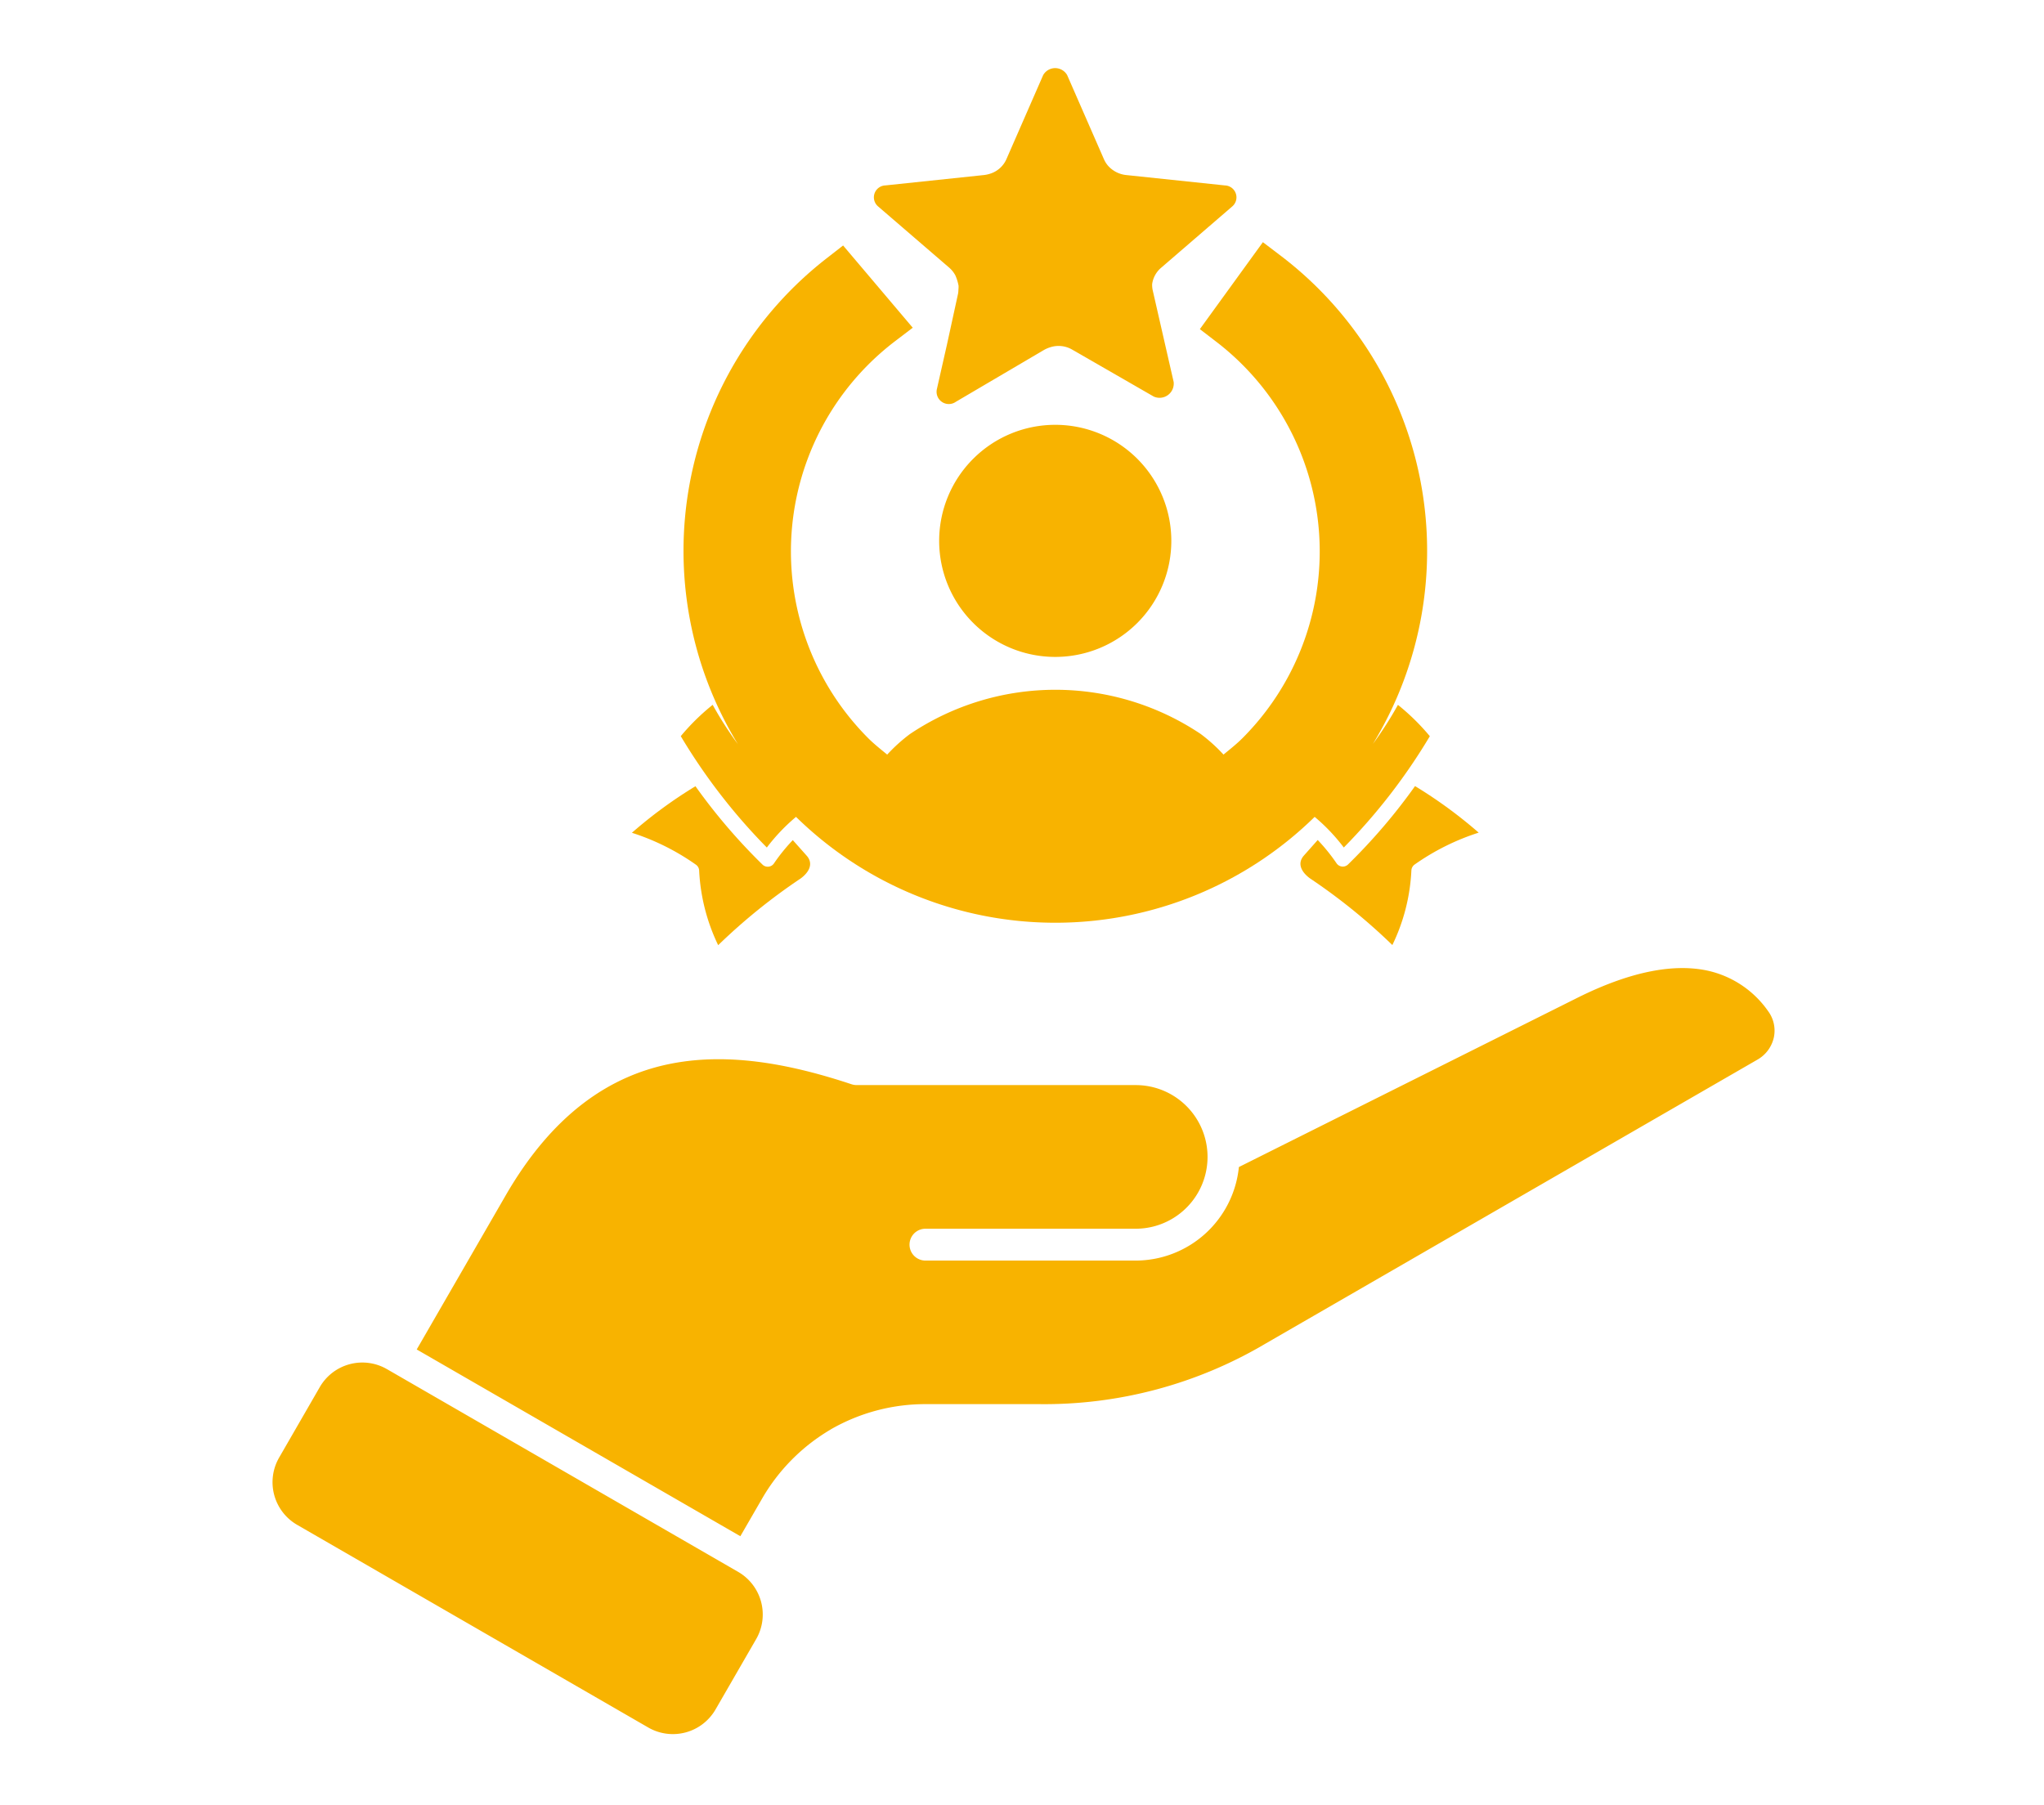 <svg xmlns="http://www.w3.org/2000/svg" width="120" height="106" viewBox="0 0 120 106">
  <g id="Group_9" data-name="Group 9" transform="translate(-697 -657)">
    <g id="Group_1" data-name="Group 1" transform="translate(-400.435 211.557)">
      <path id="Path_23" data-name="Path 23" d="M426.2,81.377a11.135,11.135,0,0,1,5.663-1.488h6.6a25.462,25.462,0,0,0,13.267-3.552l28.908-16.691a1.992,1.992,0,0,0,.935-1.281,1.924,1.924,0,0,0-.334-1.55,5.871,5.871,0,0,0-3.578-2.384c-1.808-.382-4.284-.07-7.66,1.62l-19.833,9.917a6.1,6.1,0,0,1-6.063,5.492H431.767a.935.935,0,0,1,0-1.87h12.344a4.217,4.217,0,0,0,0-8.434H427.724a.968.968,0,0,1-.294-.048C424.093,60,420.375,59.2,416.824,59.9c-3.5.689-6.892,2.871-9.7,7.731L401.9,76.679,420.9,87.645,422.14,85.5a11.208,11.208,0,0,1,4.065-4.123ZM400.145,77.83l20.637,11.915a2.891,2.891,0,0,1,1.053,3.929l-2.4,4.157a2.891,2.891,0,0,1-3.929,1.053L394.868,86.97a2.891,2.891,0,0,1-1.053-3.929l2.4-4.162a2.885,2.885,0,0,1,3.929-1.049" transform="translate(720 448)" fill="#f8b300" fill-rule="evenodd"/>
      <path id="Path_24" data-name="Path 24" d="M423.978,46.773a10.767,10.767,0,0,0-1.1,1.359.441.441,0,0,1-.679.076,34.154,34.154,0,0,1-3.935-4.6,26.8,26.8,0,0,0-3.731,2.733,13.829,13.829,0,0,1,3.769,1.881.441.441,0,0,1,.179.34,11.35,11.35,0,0,0,1.117,4.379,34.571,34.571,0,0,1,4.842-3.916c.433-.318.78-.815.38-1.309-.3-.337-.576-.649-.841-.944" transform="translate(720 448)" fill="#f8b300"/>
      <path id="Path_25" data-name="Path 25" d="M434.569,34.019a6.814,6.814,0,1,0,0-9.636,6.81,6.81,0,0,0,0,9.636" transform="translate(720 448)" fill="#f8b300"/>
      <path id="Path_26" data-name="Path 26" d="M456.323,47.21a34.418,34.418,0,0,0,5.055-6.539,13.169,13.169,0,0,0-1.872-1.84,21.493,21.493,0,0,1-1.469,2.292,21.771,21.771,0,0,0-5.46-28.7l-1-.76-3.7,5.106.949.729a15.518,15.518,0,0,1,1.552,23.288c-.346.347-.734.651-1.113.964a9.768,9.768,0,0,0-1.338-1.209,15.321,15.321,0,0,0-17.067,0,9.724,9.724,0,0,0-1.339,1.21c-.379-.312-.765-.616-1.112-.962a15.519,15.519,0,0,1,1.583-23.319l1.029-.784-4.089-4.829-.93.725a21.763,21.763,0,0,0-5.246,28.556,21.271,21.271,0,0,1-1.481-2.31,13.021,13.021,0,0,0-1.873,1.84,34.4,34.4,0,0,0,5.052,6.539,11.11,11.11,0,0,1,1.714-1.8,21.752,21.752,0,0,0,30.449,0,10.96,10.96,0,0,1,1.711,1.8" transform="translate(720 448)" fill="#f8b300"/>
      <path id="Path_27" data-name="Path 27" d="M460.51,43.6a33.913,33.913,0,0,1-3.932,4.6.444.444,0,0,1-.682-.075,10.749,10.749,0,0,0-1.1-1.36l-.837.943c-.4.494-.053.991.381,1.309a34.548,34.548,0,0,1,4.838,3.916,11.227,11.227,0,0,0,1.117-4.379.455.455,0,0,1,.179-.34,13.861,13.861,0,0,1,3.772-1.881A27.118,27.118,0,0,0,460.51,43.6" transform="translate(720 448)" fill="#f8b300"/>
      <path id="Path_28" data-name="Path 28" d="M433.247,25.833c.008,0,.014,0,.022,0s.021-.008.032-.008c-.018,0-.036,0-.054,0" transform="translate(720 448)" fill="#f8b300"/>
      <path id="Path_29" data-name="Path 29" d="M445.472,25.831c.011,0,.022.008.032.008a.142.142,0,0,0,.022-.005.489.489,0,0,1-.054,0" transform="translate(720 448)" fill="#f8b300"/>
      <path id="Path_30" data-name="Path 30" d="M433.168,13.165a1.6,1.6,0,0,1,.356.449,2.832,2.832,0,0,1,.186.6,1.615,1.615,0,0,1-.008.24,1.624,1.624,0,0,1-.018.219l-.654,3-.593,2.62a.718.718,0,0,0,1.114.743l5.143-3.026a1.9,1.9,0,0,1,.406-.179,1.586,1.586,0,0,1,1.272.135l4.8,2.763a.834.834,0,0,0,1.166-.862l-1.234-5.4a1.579,1.579,0,0,1-.029-.34,1.532,1.532,0,0,1,.527-.961l4.187-3.611a.7.7,0,0,0-.441-1.224l-5.769-.607a1.654,1.654,0,0,1-1.108-.567,1.533,1.533,0,0,1-.226-.367l-2.158-4.936a.81.81,0,0,0-1.41,0l-2.157,4.935a1.547,1.547,0,0,1-.916.84,1.851,1.851,0,0,1-.421.094l-5.766.607a.7.7,0,0,0-.441,1.224Z" transform="translate(720 448)" fill="#f8b300"/>
    </g>
    <rect id="Rectangle_2" data-name="Rectangle 2" width="120" height="106" transform="translate(697 657)" fill="none"/>
  </g>
</svg>
